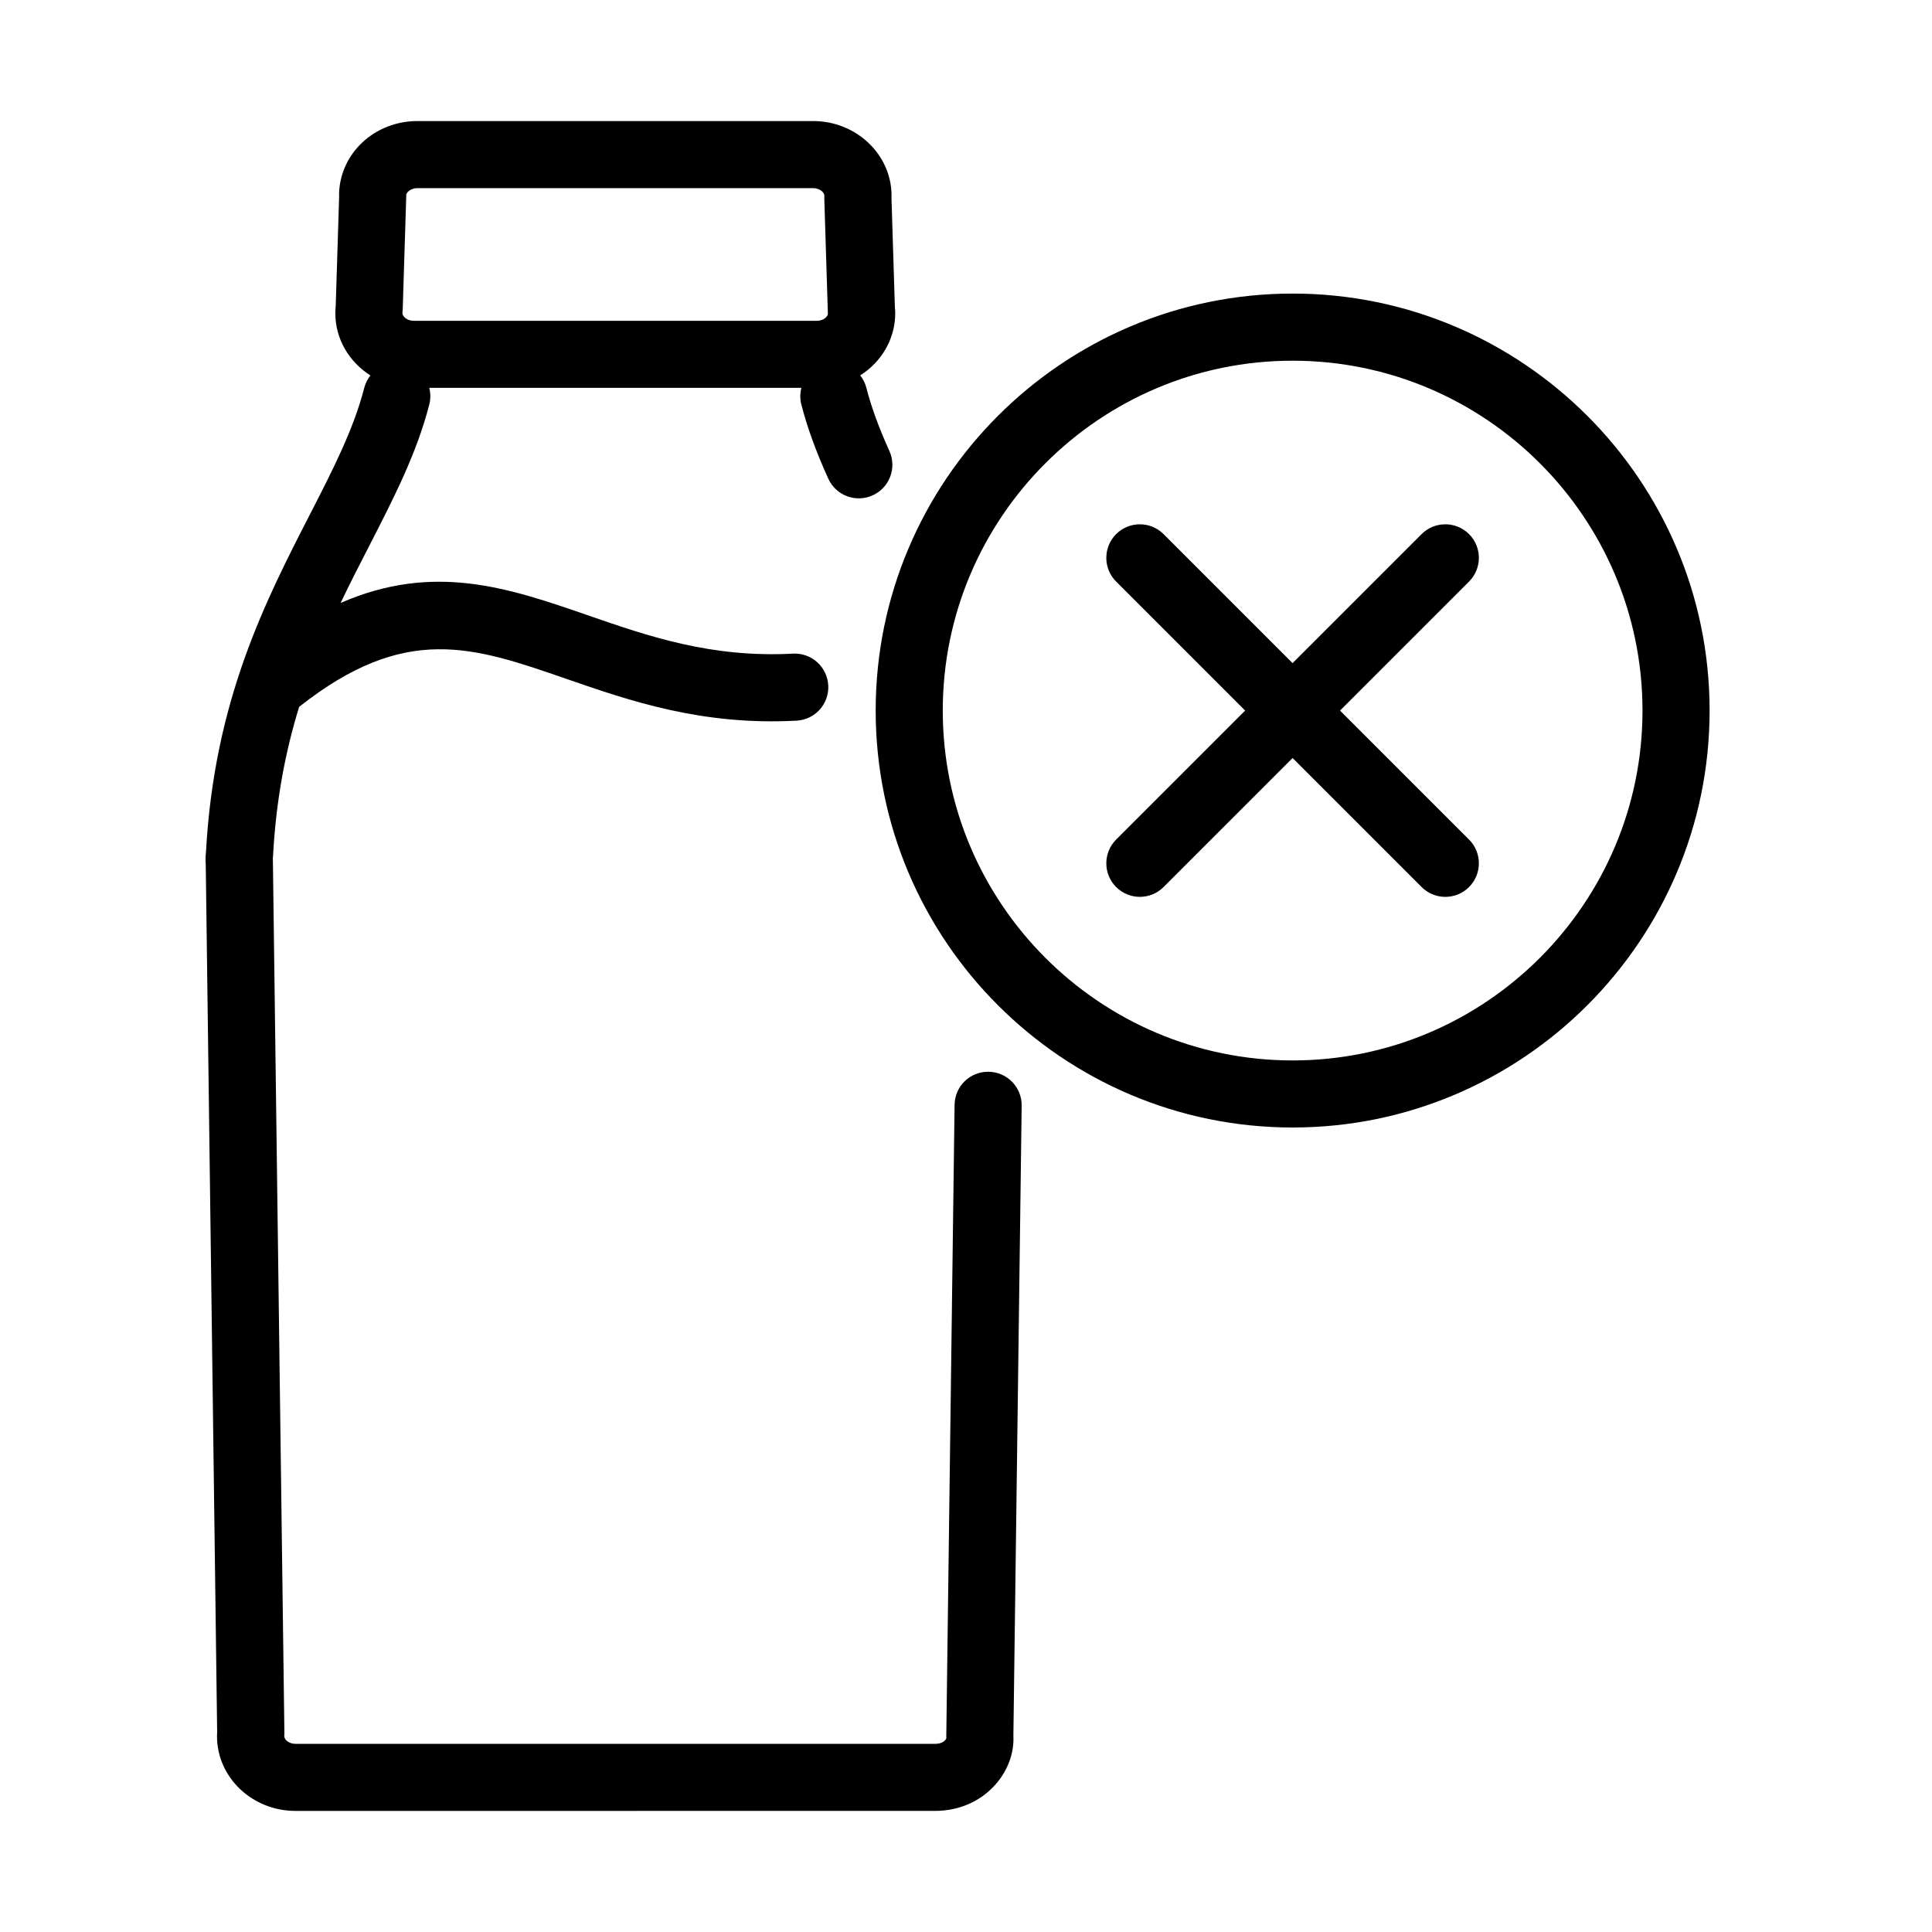 <?xml version="1.0" encoding="UTF-8"?>
<!-- Uploaded to: ICON Repo, www.svgrepo.com, Generator: ICON Repo Mixer Tools -->
<svg fill="#000000" width="800px" height="800px" version="1.1" viewBox="144 144 512 512" xmlns="http://www.w3.org/2000/svg">
 <path d="m222.3 623.91c-11.469 0-20.793-8.879-20.793-19.801 0-0.383 0.012-0.75 0.039-1.117l-3.023-230.1c-0.039-0.305-0.051-0.609-0.051-0.926-0.012-0.812 0.039-1.613 0.129-2.387 2.207-39.934 15.684-66.172 27.57-89.328 5.934-11.555 11.535-22.465 14.352-33.441 0.32-1.242 0.891-2.359 1.641-3.312-5.602-3.559-9.297-9.617-9.297-16.488 0-0.633 0.035-1.27 0.102-1.902l0.902-28.945c-0.016-0.281-0.027-0.574-0.016-0.863 0.332-10.773 9.465-19.219 20.781-19.219h0.012 104.83c11.469 0 20.793 8.879 20.793 19.801v0.281l-0.016 0.344 0.902 29.031c0.039 0.293 0.062 0.586 0.078 0.879 0.152 5.117-1.742 10.02-5.324 13.828-1.168 1.246-2.5 2.324-3.949 3.238 0.75 0.953 1.32 2.074 1.641 3.316 1.309 5.082 3.238 10.402 6.094 16.715 2.019 4.473 0.039 9.742-4.445 11.762-4.469 2.019-9.742 0.039-11.758-4.445-3.293-7.277-5.551-13.516-7.125-19.609-0.383-1.512-0.371-3.023 0-4.434h-98.613c0.371 1.41 0.383 2.922 0 4.434-3.312 12.891-9.359 24.664-15.746 37.125-2.606 5.066-5.223 10.16-7.75 15.441 24.805-10.832 44.723-3.922 65.539 3.277 16.066 5.562 32.664 11.305 54.332 10.16 4.93-0.266 9.094 3.492 9.363 8.41 0.266 4.914-3.496 9.094-8.41 9.348-25.16 1.344-44.25-5.273-61.102-11.113-24.629-8.535-42.586-14.762-70.707 7.453-3.555 11.535-6.109 24.41-6.922 39.527-0.012 0.188-0.023 0.379-0.051 0.57 0 0.113 0.012 0.227 0.012 0.344l3.051 231.38c0 0.305 0 0.598-0.039 0.902 0 1.027 1.281 2.094 3.008 2.094h169.48c2.172 0 2.844-1.156 2.973-1.434-0.012-0.203-0.012-0.406-0.012-0.609l2.195-167.3c0.066-4.914 4.051-8.828 9.004-8.773 4.918 0.062 8.844 4.102 8.777 9.004l-2.195 166.95c0.242 4.695-1.562 9.484-5.004 13.219-3.977 4.332-9.578 6.707-15.75 6.707h-0.012zm29.363-428.36v0.305l-0.941 30.164c-0.012 0.293-0.035 0.598-0.074 0.887 0 1.043 1.281 2.109 3.008 2.109h106.99c0.863-0.023 1.754-0.379 2.312-0.977 0.242-0.254 0.383-0.508 0.445-0.777 0-0.098-0.012-0.188-0.012-0.289l-0.941-30.191v-0.559l0.012-0.418c-0.062-0.93-1.332-1.945-3.008-1.945h-104.85c-1.5 0-2.691 0.852-2.945 1.691zm234.9 247.25c-60.926 0-110.5-49.57-110.5-110.5 0-60.926 49.574-110.5 110.5-110.5 60.926 0 110.5 49.574 110.5 110.5 0 60.938-49.57 110.5-110.5 110.5zm0-203.21c-51.121 0-92.719 41.598-92.719 92.719 0 51.117 41.598 92.715 92.719 92.715 51.121 0 92.715-41.598 92.715-92.715 0-51.121-41.594-92.719-92.715-92.719zm40.465 142.09c-2.273 0-4.547-0.863-6.289-2.606l-34.191-34.191-34.188 34.191c-3.469 3.469-9.109 3.469-12.574 0-3.469-3.465-3.469-9.105 0-12.574l34.188-34.188-34.188-34.191c-3.469-3.469-3.469-9.105 0-12.574 3.465-3.469 9.105-3.469 12.574 0l34.188 34.191 34.191-34.191c3.469-3.469 9.105-3.469 12.574 0s3.469 9.105 0 12.574l-34.191 34.191 34.191 34.188c3.469 3.469 3.469 9.109 0 12.574-1.727 1.742-4.012 2.606-6.285 2.606z"/>
</svg>
